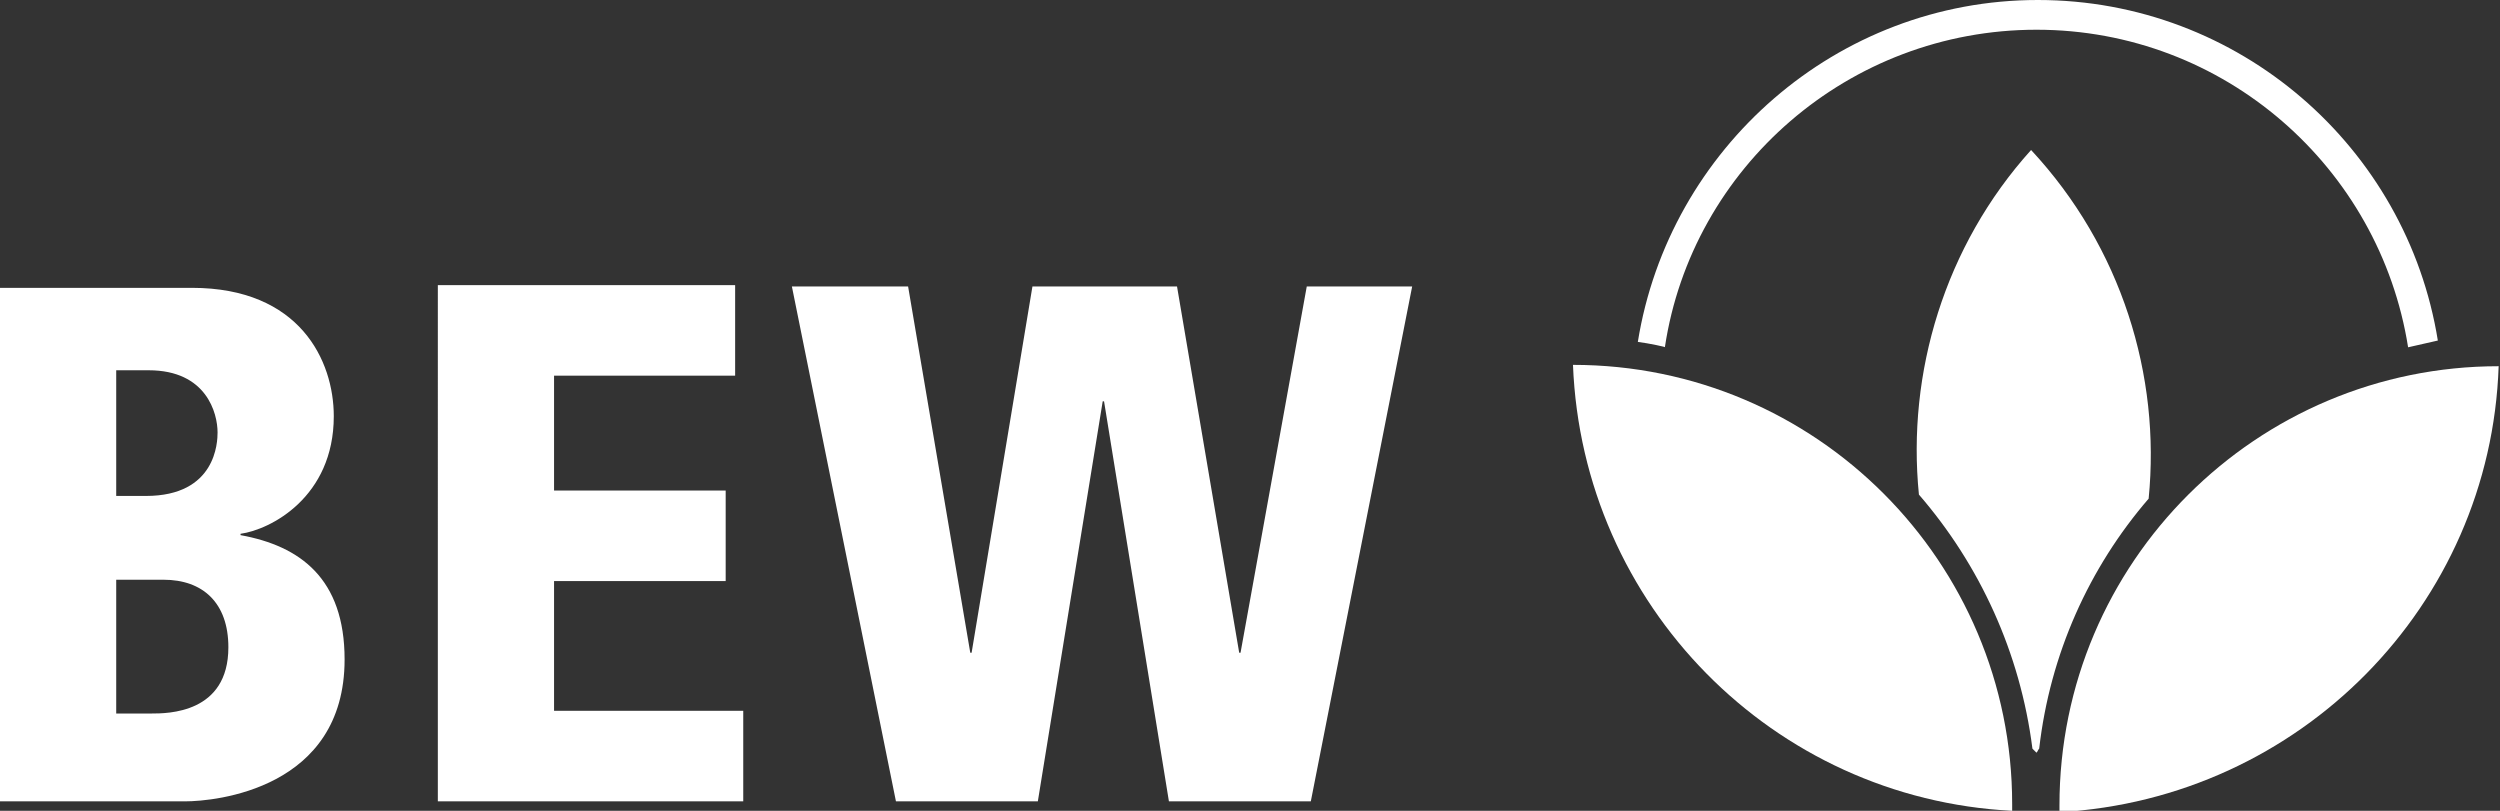 <?xml version="1.0" encoding="utf-8"?>
<!-- Generator: Adobe Illustrator 27.8.0, SVG Export Plug-In . SVG Version: 6.00 Build 0)  -->
<svg version="1.1" id="logo_x5F_bew-bocholt" xmlns="http://www.w3.org/2000/svg" xmlns:xlink="http://www.w3.org/1999/xlink"
	 x="0px" y="0px" viewBox="0 0 185 60" style="enable-background:new 0 0 185 60;" xml:space="preserve">
<rect x="0" y="0" width="185" height="60" fill="#333333" stroke="none"/>
<style type="text/css">
	.st0{fill:#FFFFFF;}
</style>
<path class="st0" d="M86.5,59.3H97l7.5-38.1h-7.8l-4.9,27.1h-0.1l-4.6-27.1H76.4l-4.5,27.1h-0.1l-4.6-27.1h-8.6l7.7,38.1h10.5
	l4.8-29.6h0.1L86.5,59.3z M32.4,59.3H55v-6.7H41V43h12.7v-6.7H41v-8.5h13.4v-6.7h-22V59.3z M8.6,42.9h3.5c2.9,0,4.8,1.7,4.8,5
	c0,4.9-4.5,4.9-5.7,4.9H8.6V42.9z M8.6,27.4H11c4.3,0,5.1,3.2,5.1,4.6c0,0.7-0.1,4.7-5.3,4.7H8.6V27.4z M0,59.3h13.7
	c2.2,0,11.8-0.9,11.8-10.5c0-6-3.3-8.4-7.7-9.2v-0.1c2.2-0.3,6.9-2.7,6.9-8.7c0-4.1-2.5-9.5-10.5-9.5H0V59.3z"/>
<path class="st0" d="M150.3,11.1c-6.4,7.1-9.2,16.5-8.3,25.5c4.5,5.2,7.5,11.7,8.4,18.8c0.1,0.1,0.2,0.2,0.3,0.3
	c0.1-0.1,0.1-0.2,0.2-0.3c0.8-7,3.7-13.4,8.1-18.5C159.9,27.8,157,18.3,150.3,11.1"/>
<path class="st0" d="M148.9,60c0-0.1,0-0.3,0-0.5c0-17.9-14.5-32.5-32.5-32.5C117.1,44.8,131.2,59.1,148.9,60"/>
<path class="st0" d="M184.9,27.1c-17.9,0-32.5,14.5-32.5,32.5c0,0.1,0,0.3,0,0.5C170.2,59.1,184.3,44.8,184.9,27.1"/>
<path class="st0" d="M180.4,25.2C178.1,10.9,165.7,0,150.8,0s-27.3,11-29.6,25.3c0.8,0.1,2.2,0.4,2,0.4c2-13.3,13.6-23.5,27.5-23.5
	c13.9,0,25.4,10.2,27.5,23.5"/>
</svg>

